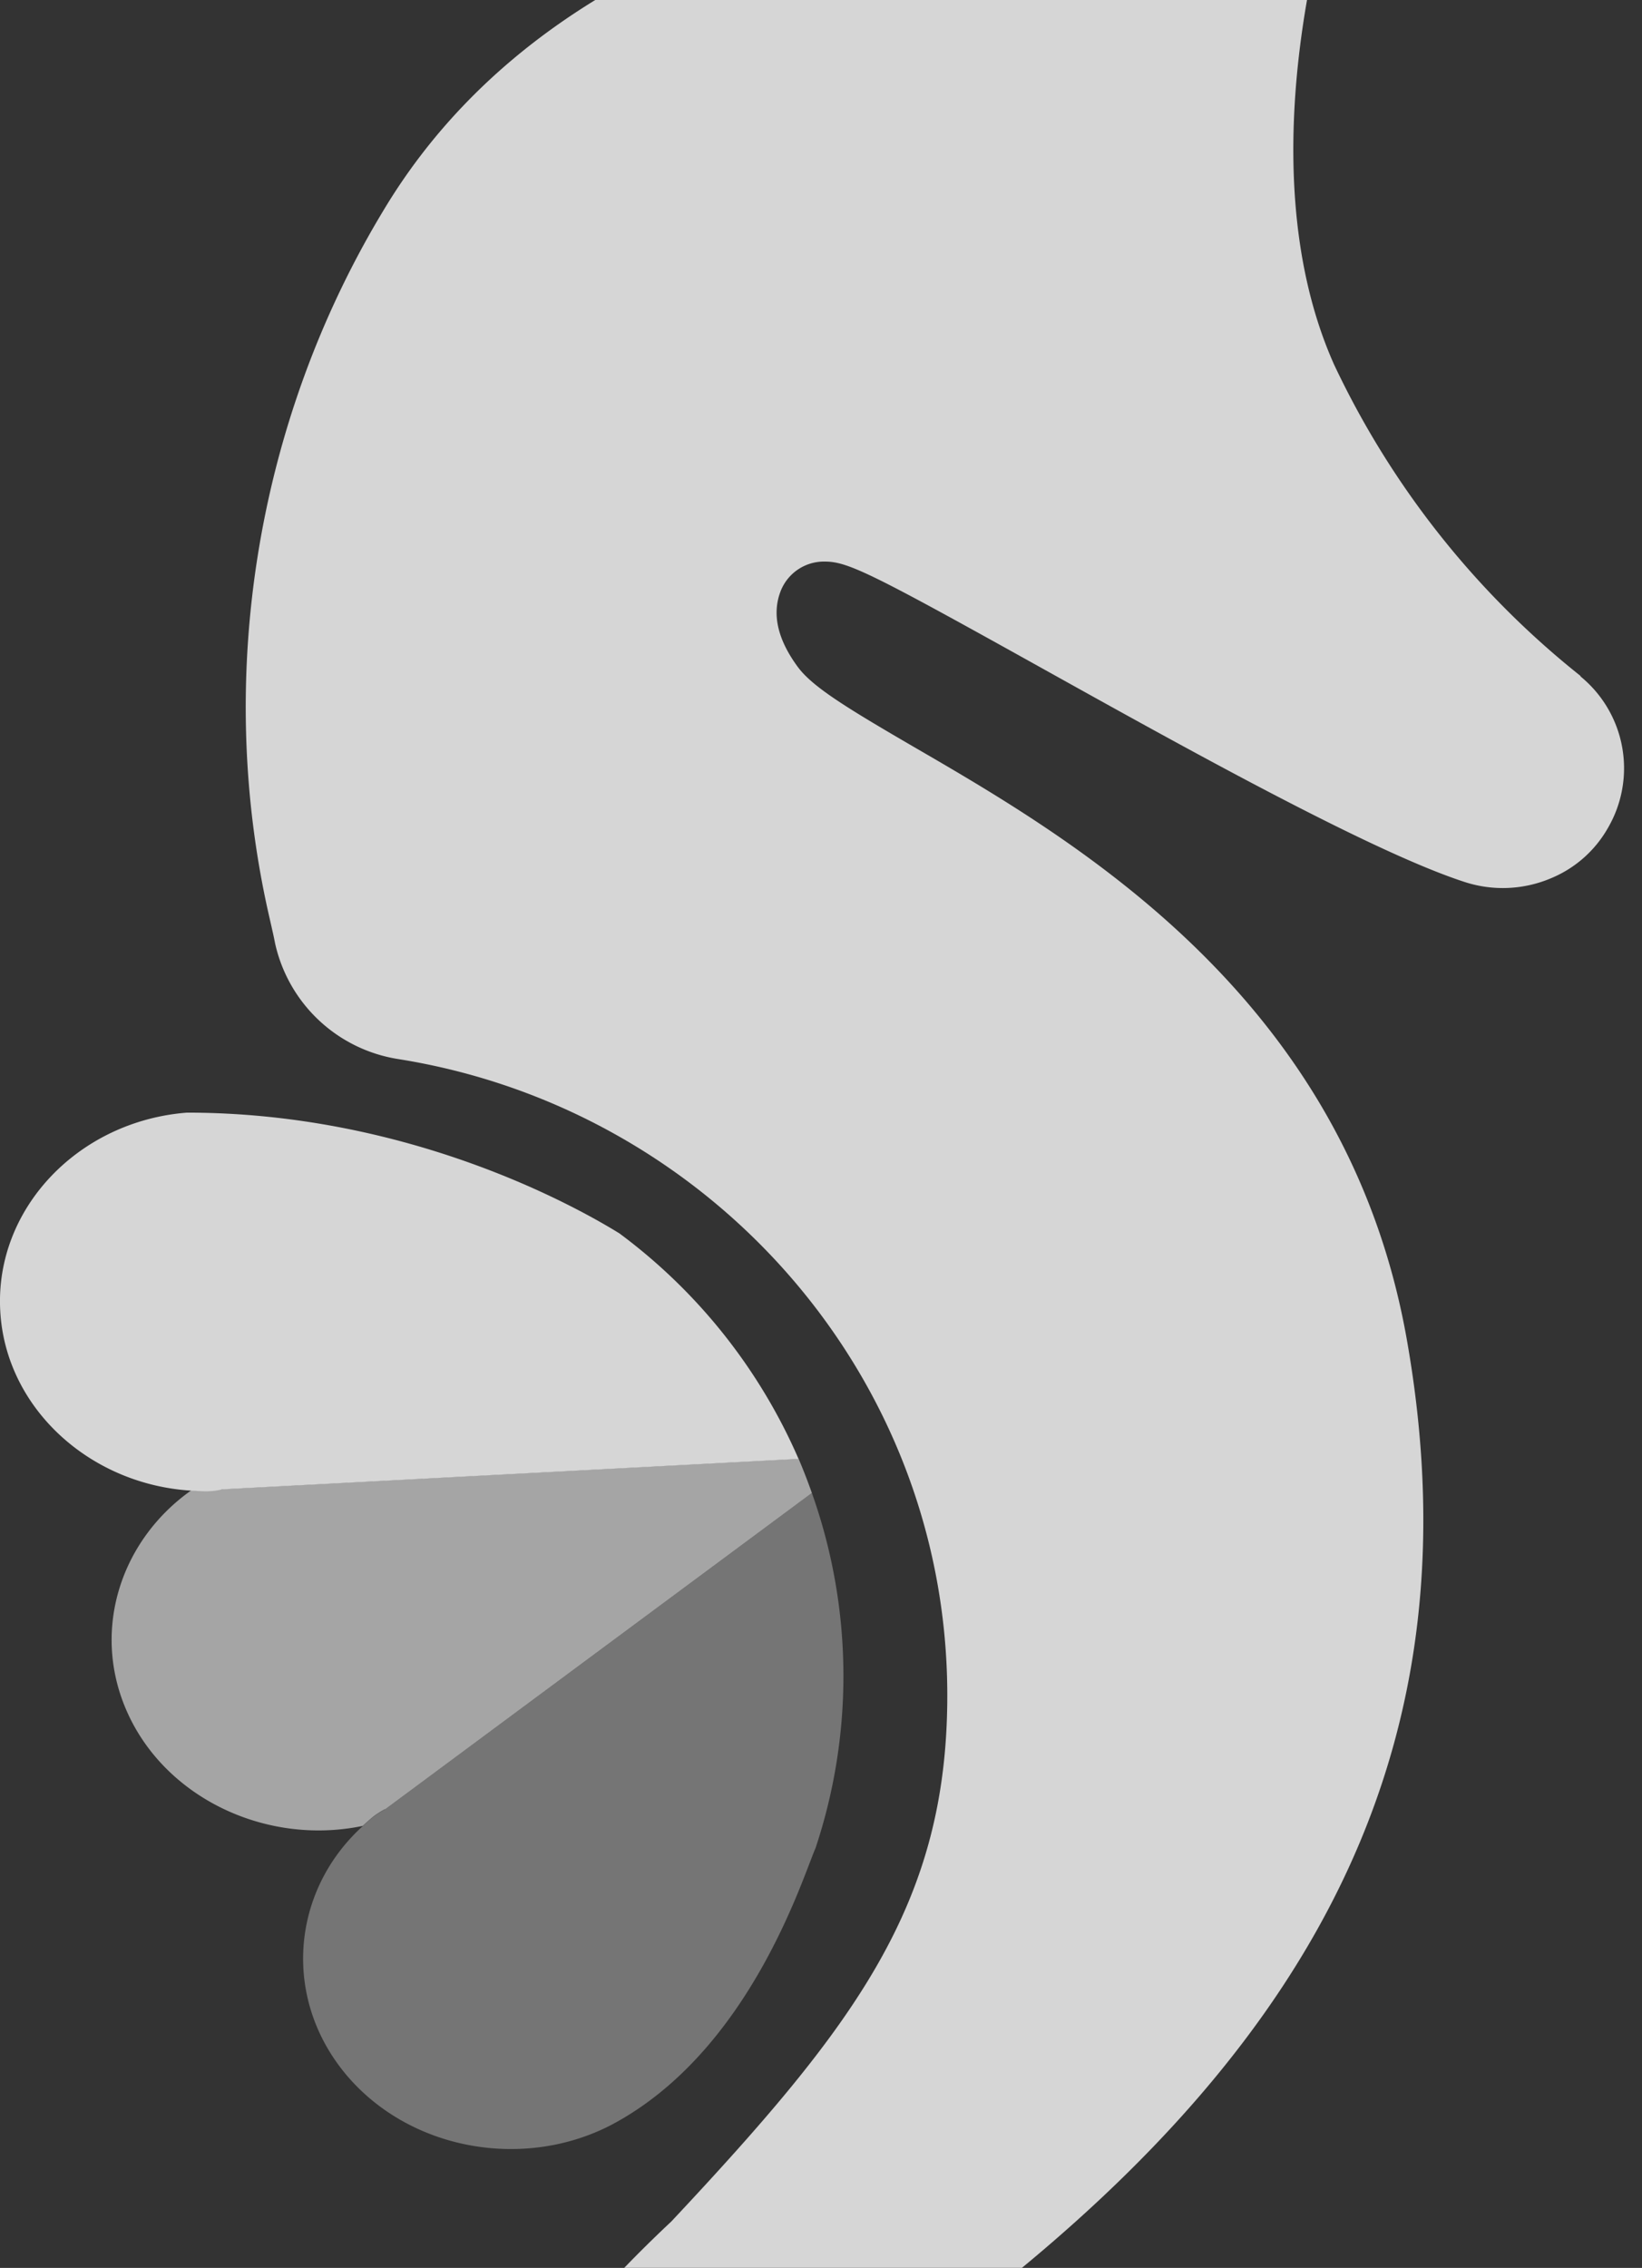 <svg xmlns="http://www.w3.org/2000/svg" width="395.618" height="546.403"><rect width="100%" height="100%" fill="#333333" stroke="none"/><defs><clipPath id="clip-path"><path id="Rectangle_482" data-name="Rectangle 482" transform="translate(1379.459 863.668)" fill="#fff" d="M0 0h395.618v546.403H0z"/></clipPath></defs><g id="Groupe_de_masques_24" data-name="Groupe de masques 24" transform="translate(-1379.459 -863.668)" clip-path="url(#clip-path)"><g id="LOGO_BLANC_1_" data-name="LOGO BLANC (1)" transform="translate(1379.459 828.603)" opacity=".797"><g id="Groupe_826" data-name="Groupe 826" fill="#fff"><path id="Tracé_329" data-name="Tracé 329" d="M86.163 213.255l102.843-76.229a143.74 143.74 0 00-3.206-8.266l-139.089 7.347a28.3 28.3 0 01-3.568.408c-1.241 0-2.43-.051-3.619-.153-16.8 11.838-23.94 33.063-15.977 52.3 8.893 21.532 33.712 33.471 57.238 28.573.776-.714 1.6-1.48 2.43-2.143a19.243 19.243 0 012.947-1.888z" transform="translate(6.605 257.744)" opacity=".7"/><path id="Tracé_330" data-name="Tracé 330" d="M152.671 215.947a131.288 131.288 0 006.722-41.431 131.571 131.571 0 00-7.6-44.135L48.949 206.609A19.257 19.257 0 0046 208.5c-.879.663-1.655 1.429-2.43 2.143-17.58 16.021-19.39 42.248-3.361 60.616 15.563 17.756 42.657 22.144 63.34 11.327 33.3-17.654 46.07-59.749 49.121-66.637z" transform="translate(43.819 264.39)" opacity=".4"/><path id="Tracé_331" data-name="Tracé 331" d="M68.4 203.191l139.089-7.347a134.22 134.22 0 00-43.174-54.34c-10.91-6.735-51.085-29.083-104.188-29.083-26.163 2.041-46.277 23.114-44.984 47.656 1.189 23.369 21.458 41.941 46.07 43.421 1.189.051 2.43.153 3.619.153a17 17 0 003.568-.408z" transform="translate(-15.089 190.711)"/><path id="Tracé_332" data-name="Tracé 332" d="M348.206 250.982a210.468 210.468 0 01-59.462-75.107c-22.13-49.646 0-115.364.931-118.12a2.63 2.63 0 00-1.655-3.368c-.207-.051-.362-.1-.569-.153-1.189-.1-12.151-1.225-29.059-1.225-55.015 0-154.032 11.174-198.706 85.822-30.764 50.969-40.692 113.12-27.352 170.675q.233.995.62 2.755c.259 1.072.465 2.143.672 3.163a36.138 36.138 0 0029.628 27.808c74.922 11.888 132.316 76.127 132.316 153.326 0 50.309-22.182 79.444-66.494 126.743C77.215 671.875 51.517 727.8 58.6 776.78a92.993 92.993 0 0052.74 72.913 122.355 122.355 0 0051.447 11.378h1.189a112.428 112.428 0 0061.324-18.114c24.1-16.022 52.016-49.748 47.828-119.14A26.389 26.389 0 00260 702.591a27.606 27.606 0 00-13.961-3.827 27.107 27.107 0 00-23.474 13.164 26.726 26.726 0 00-3.775 11.48c-2.792 33.216-12.616 58.269-26.991 68.627l-.207.153a29.42 29.42 0 01-5.946 3.316 35.865 35.865 0 01-24.147 1.327c-24.974-5.868-32.73-20.818-34.8-32.4-6.463-35.717 30.92-85.924 77.456-122.406 80.248-62.861 119.286-134.192 102.119-231.29-14.529-82.1-79.575-119.957-118.51-142.56-16.494-9.592-24.664-14.593-28.231-19.44-4.912-6.684-6.256-12.807-4.085-18.317a11.192 11.192 0 0110.651-7.041c5.533 0 11.375 2.908 52.326 25.716 33.454 18.624 79.265 44.186 101.809 51.483a29.694 29.694 0 0020.941-.969 28.073 28.073 0 0013.5-11.94 28.578 28.578 0 00-6.618-36.686z" transform="translate(32.668 -53.01)"/></g></g></g></svg>